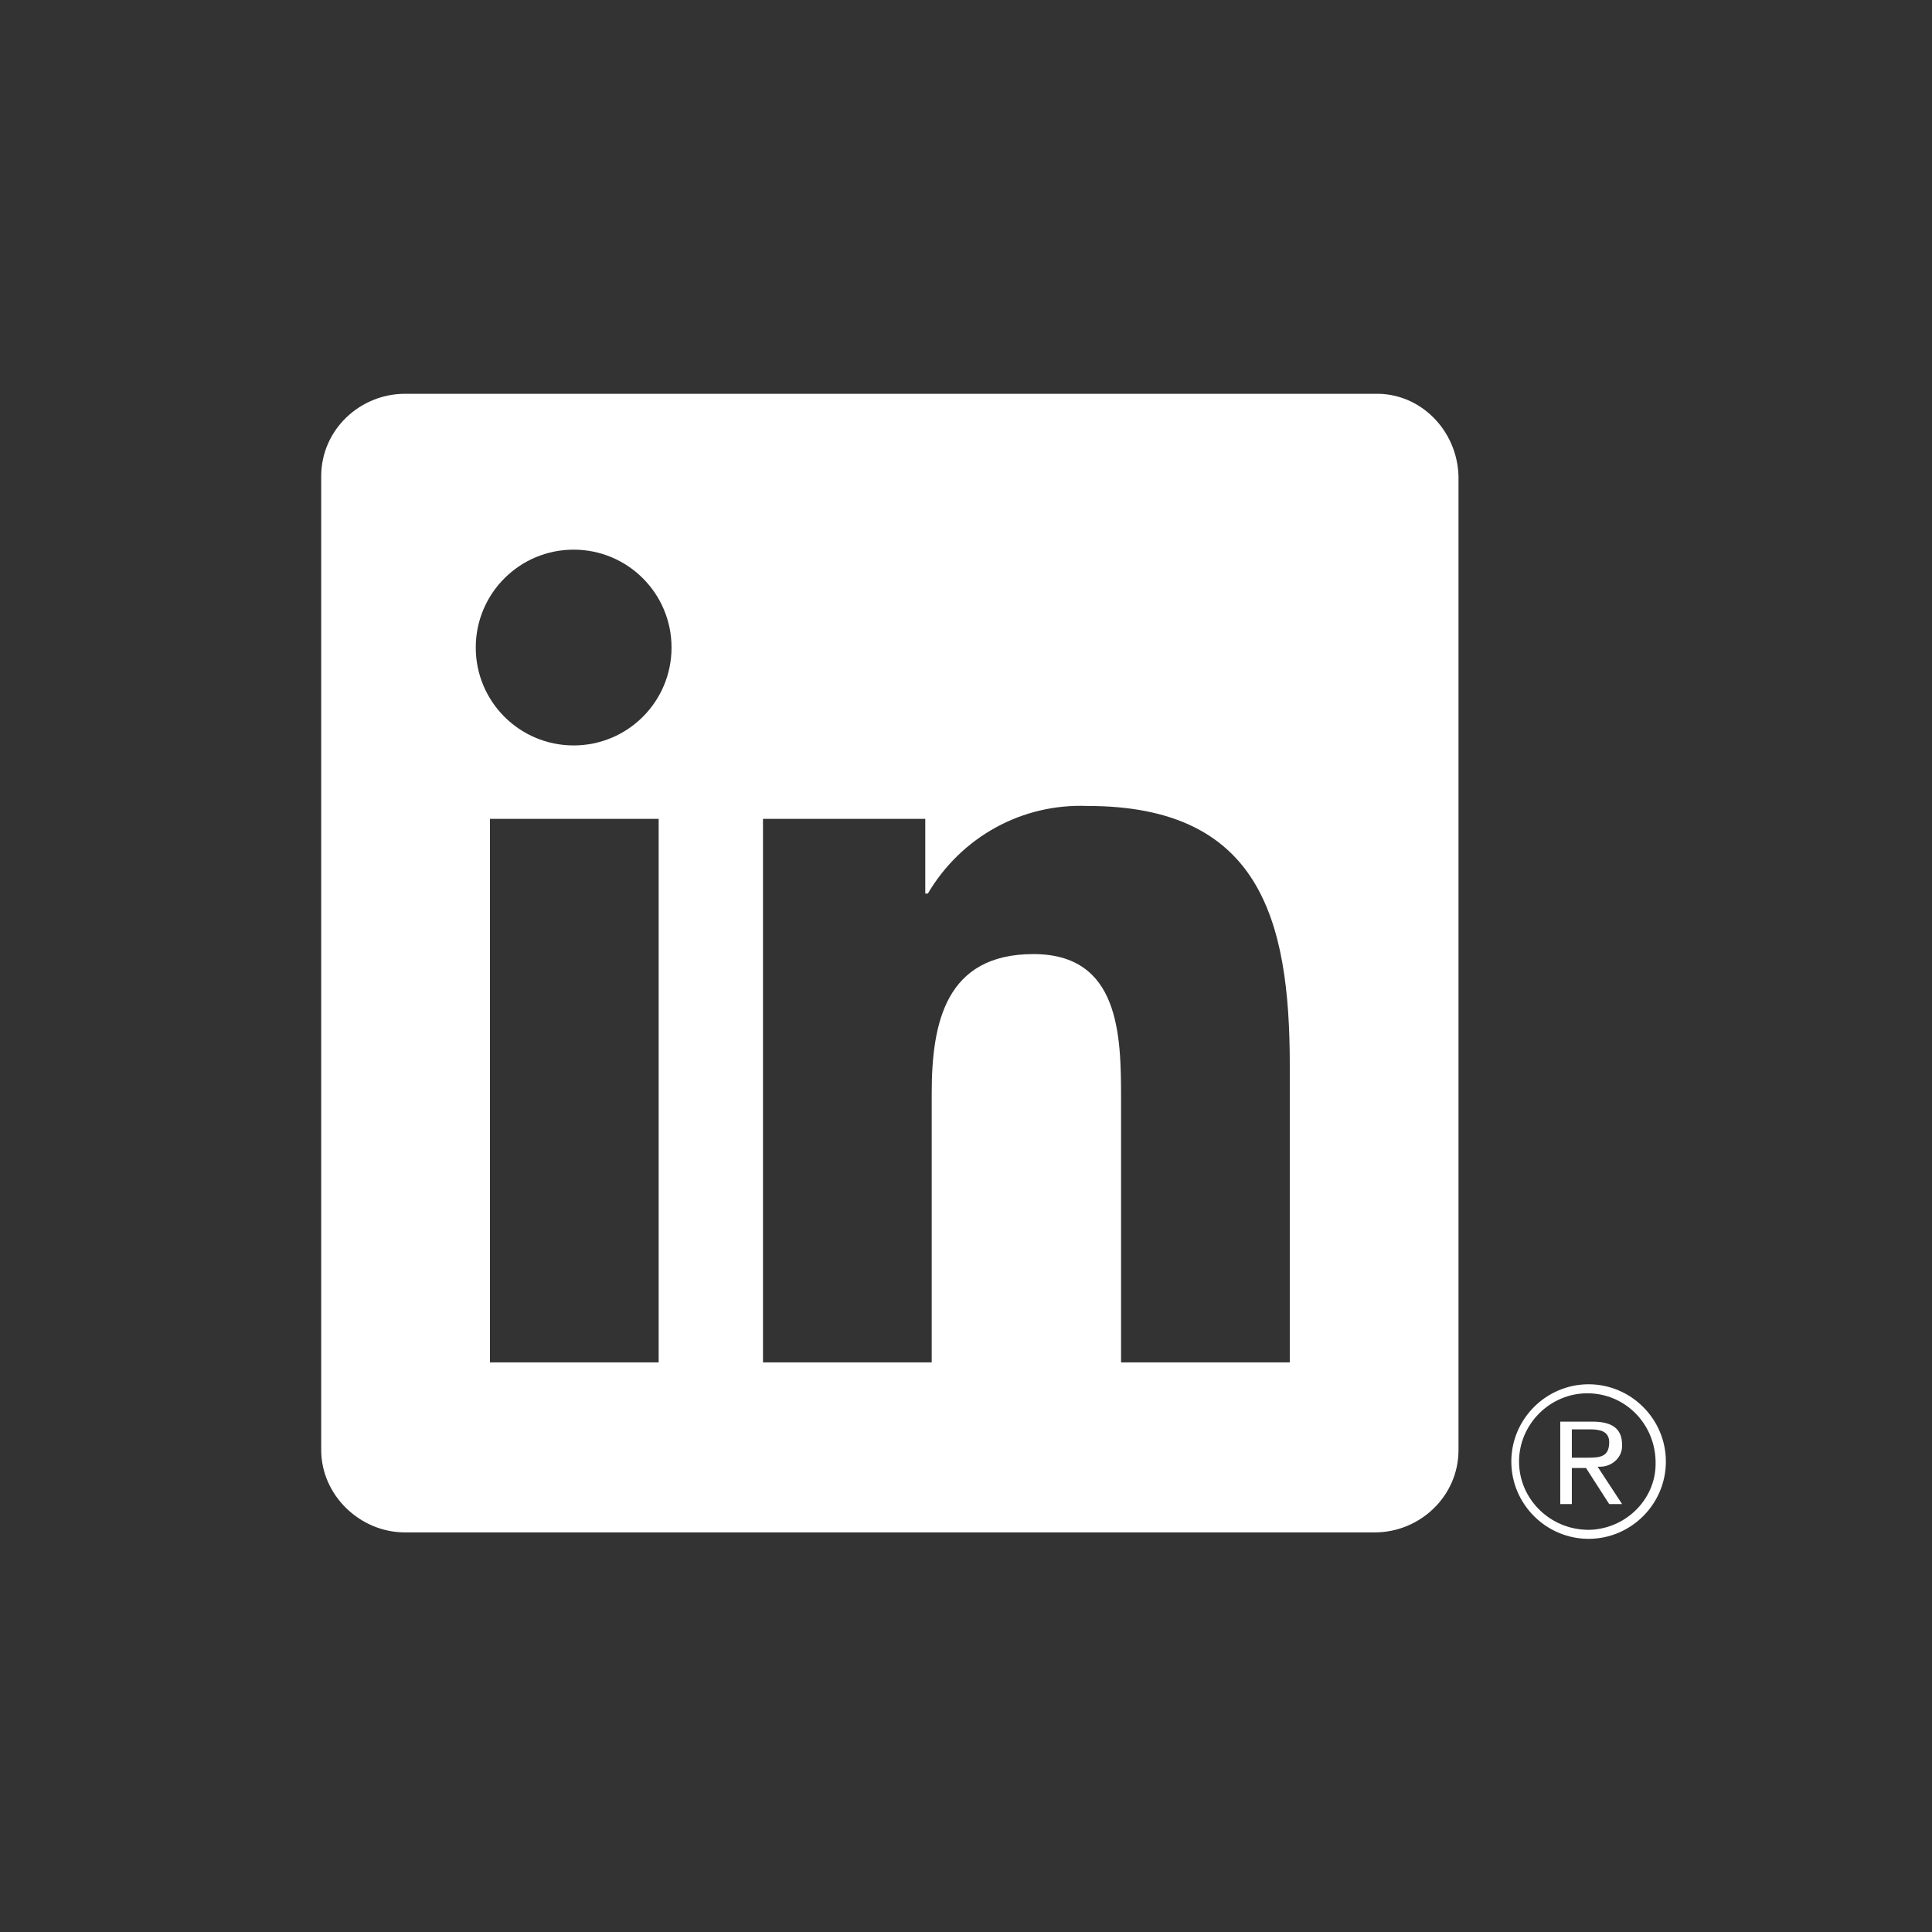 <?xml version="1.0" encoding="UTF-8"?>
<svg xmlns="http://www.w3.org/2000/svg" xmlns:xlink="http://www.w3.org/1999/xlink" version="1.0" id="Ebene_1" x="0px" y="0px" viewBox="0 0 150 150" xml:space="preserve">
<rect x="0" y="0" width="150" height="150" fill="#333333" stroke="none"/>
<g transform="matrix(1,0,0,1,-138.462,-287.425)">
	<path fill="#FFFFFF" d="M262.7,401.3C262.7,401.3,262.7,401.3,262.7,401.3c0.9,0,1.7-0.7,1.7-1.6c0,0,0-0.1,0-0.1   c0-1.2-0.7-1.8-2.3-1.8h-2.5v6.4h0.9v-2.8h1.1l0,0l1.8,2.8h1l-1.9-2.9L262.7,401.3z M261.6,400.6h-1.1v-2.2h1.4   c0.7,0,1.5,0.1,1.5,1C263.4,400.6,262.6,400.6,261.6,400.6"></path>
	<path fill="#FFFFFF" d="M238.6,393.2h-13.1v-20.5c0-4.9-0.1-11.2-6.8-11.2c-6.8,0-7.9,5.3-7.9,10.8v20.9h-13.1v-42.2h12.6v5.8h0.2   c2.6-4.4,7.3-7,12.4-6.8c13.3,0,15.7,8.7,15.7,20.1L238.6,393.2z M183,345.3C183,345.3,183,345.3,183,345.3c-4.2,0-7.6-3.4-7.6-7.6   s3.4-7.6,7.6-7.6c4.2,0,7.6,3.4,7.6,7.6c0,0,0,0,0,0C190.6,341.9,187.2,345.3,183,345.3 M189.6,393.2h-13.1v-42.2h13.1V393.2z    M245.2,318h-75.3c-3.5,0-6.5,2.8-6.5,6.4v75.6c0,3.5,3,6.4,6.5,6.4h75.3c3.5,0,6.5-2.8,6.5-6.4v-75.6   C251.6,320.8,248.7,317.9,245.2,318 M261.8,394.9c-3.3,0-6,2.7-6,6c0,3.3,2.7,6,6,6c3.3,0,6-2.7,6-6c0-3.3-2.7-6-6-6H261.8    M261.8,406.2C261.7,406.2,261.7,406.2,261.8,406.2c-3,0-5.4-2.4-5.4-5.3c0-2.9,2.4-5.3,5.3-5.3c2.9,0,5.2,2.3,5.3,5.2v0.1   c0.1,2.8-2.2,5.2-5.1,5.3L261.8,406.2"></path>
</g>
</svg>
